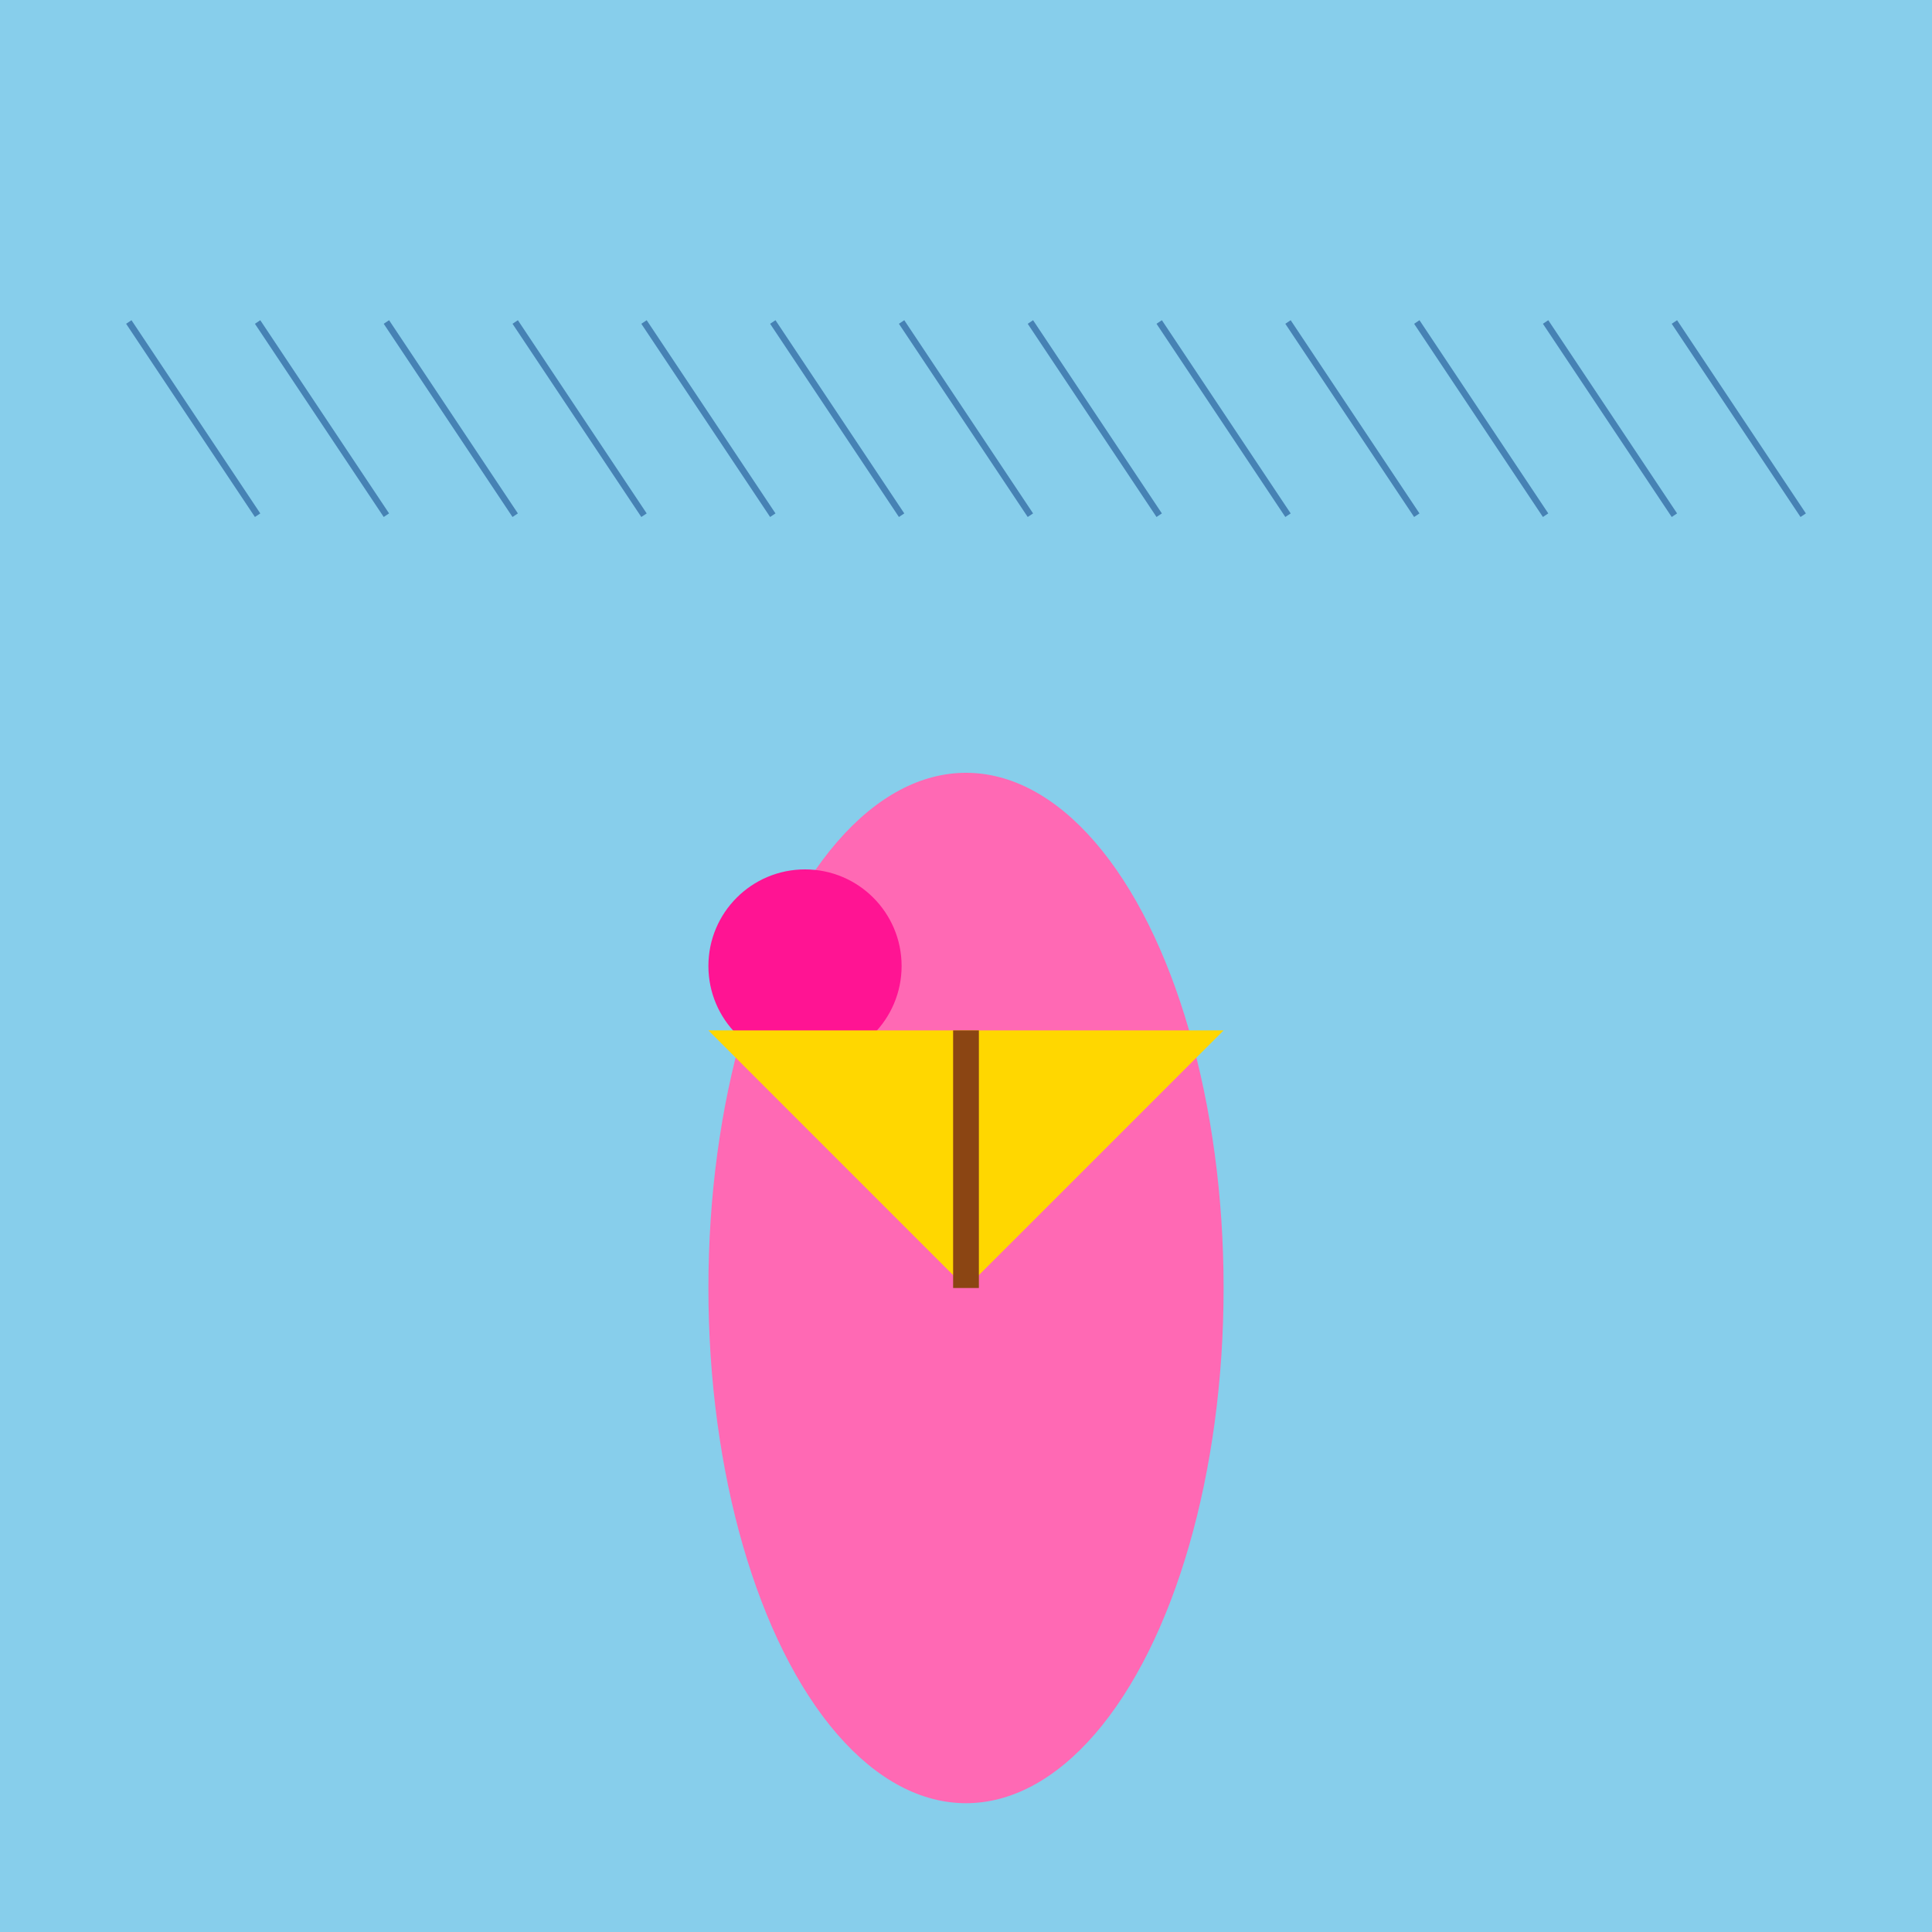 <svg xmlns="http://www.w3.org/2000/svg" viewBox="0 0 300 300">
  <!-- Background -->
  <rect width="300" height="300" fill="#87CEEB" />
  
  <!-- Raindrops -->
  <g stroke="#4682B4" stroke-width="1">
    <path d="M20 50 l20 30" />
    <path d="M40 50 l20 30" />
    <path d="M60 50 l20 30" />
    <path d="M80 50 l20 30" />
    <path d="M100 50 l20 30" />
    <path d="M120 50 l20 30" />
    <path d="M140 50 l20 30" />
    <path d="M160 50 l20 30" />
    <path d="M180 50 l20 30" />
    <path d="M200 50 l20 30" />
    <path d="M220 50 l20 30" />
    <path d="M240 50 l20 30" />
    <path d="M260 50 l20 30" />
  </g>
  
  <!-- Flamingo's body -->
  <ellipse cx="150" cy="200" rx="40" ry="80" fill="#FF69B4" />
  
  <!-- Flamingo's neck and head -->
  <path d="M150 150 Q140 100 130 150" fill="#FF69B4" />
  <circle cx="125" cy="150" r="15" fill="#FF1493" />
  
  <!-- Umbrella -->
  <path d="M150 200 l-40 -40 l80 0 Z" fill="#FFD700" />
  
  <!-- Umbrella handle -->
  <path d="M150 200 l0 -40" stroke="#8B4513" stroke-width="4" />
</svg>
